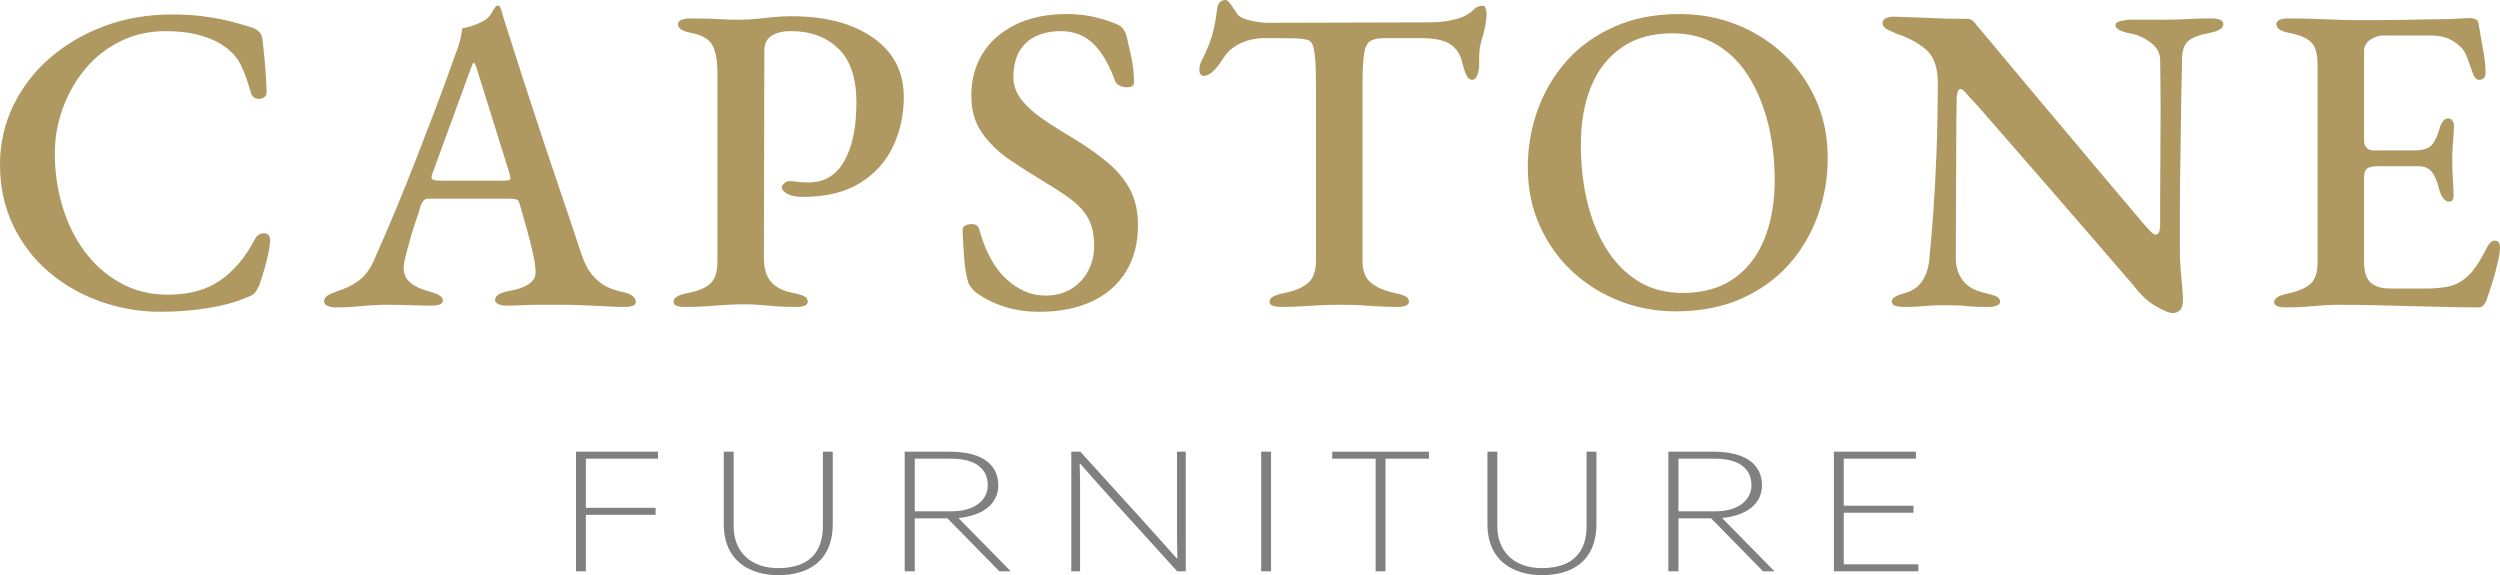 <svg viewBox="0 0 684.12 157.39" xmlns="http://www.w3.org/2000/svg" data-name="Layer 2" id="Layer_2">
  <defs>
    <style>
      .cls-1 {
        fill: gray;
      }

      .cls-2 {
        fill: #af9960;
      }
    </style>
  </defs>
  <g data-name="Layer 1" id="Layer_1-2">
    <g>
      <path d="M43.92,85.32c-5.76,0-11.3-.96-16.62-2.88-5.32-1.92-10.02-4.64-14.1-8.16-4.08-3.52-7.3-7.76-9.66-12.72-2.36-4.96-3.54-10.48-3.54-16.56,0-5.68,1.2-11.02,3.6-16.02,2.4-5,5.74-9.36,10.02-13.08,4.28-3.72,9.26-6.64,14.94-8.76,5.68-2.12,11.84-3.18,18.48-3.18,2.96,0,5.6.14,7.92.42,2.32.28,4.56.66,6.72,1.14s4.48,1.12,6.96,1.92c1.04.32,1.82.76,2.34,1.32.52.56.82,1.4.9,2.52.24,2.08.46,4.24.66,6.48.2,2.24.34,4.72.42,7.44,0,.72-.3,1.24-.9,1.56-.6.32-1.26.38-1.98.18-.72-.2-1.2-.74-1.44-1.62-.72-2.64-1.56-5-2.52-7.08-.96-2.08-2.36-3.8-4.2-5.16-1.84-1.44-4.18-2.56-7.02-3.36-2.84-.8-6.02-1.2-9.54-1.2-4.48,0-8.6.92-12.36,2.76-3.76,1.84-6.96,4.34-9.6,7.5-2.64,3.16-4.7,6.74-6.18,10.74-1.48,4-2.22,8.16-2.22,12.48,0,5.04.7,9.88,2.1,14.52,1.4,4.64,3.44,8.76,6.12,12.36,2.68,3.6,5.94,6.46,9.78,8.58,3.84,2.12,8.16,3.18,12.96,3.18,5.76,0,10.52-1.3,14.28-3.9,3.76-2.6,6.92-6.34,9.48-11.22.56-1.12,1.4-1.68,2.52-1.68s1.68.64,1.68,1.92c0,.8-.14,1.9-.42,3.3-.28,1.4-.66,2.92-1.14,4.56-.48,1.64-.96,3.14-1.44,4.5-.48,1.04-.92,1.76-1.32,2.16-.4.4-1.16.8-2.28,1.2-3.04,1.28-6.62,2.24-10.74,2.88-4.12.64-8.34.96-12.66.96Z" class="cls-2"></path>
      <path d="M92.04,84.12c-.96,0-1.76-.14-2.4-.42-.64-.28-.96-.7-.96-1.26,0-.64.32-1.16.96-1.56.64-.4,1.52-.8,2.64-1.2,2.16-.64,4.12-1.6,5.88-2.88,1.76-1.28,3.2-3.24,4.32-5.88,2.16-4.88,4.16-9.54,6-13.98,1.84-4.44,3.6-8.82,5.28-13.14,1.68-4.32,3.4-8.78,5.16-13.38,1.76-4.6,3.56-9.5,5.4-14.7.72-1.84,1.24-3.38,1.56-4.62.32-1.24.52-2.34.6-3.3,1.04-.24,2-.5,2.88-.78.88-.28,1.84-.7,2.88-1.26.96-.48,1.7-1.18,2.22-2.1.52-.92.94-1.58,1.26-1.98.16-.08.34-.14.54-.18.2-.04.38.1.54.42.24.4.42.84.54,1.32.12.48.26,1,.42,1.56,1.84,5.84,3.74,11.78,5.7,17.82,1.96,6.04,3.9,11.94,5.82,17.7,1.92,5.76,3.72,11.1,5.4,16.02,1.68,4.92,3.12,9.22,4.32,12.9.88,2.64,1.92,4.66,3.12,6.06,1.2,1.4,2.48,2.44,3.84,3.12,1.36.68,2.84,1.18,4.44,1.5,1.2.24,2.1.6,2.7,1.08s.9,1.04.9,1.68c0,.48-.3.82-.9,1.02s-1.34.3-2.22.3c-1.28,0-2.96-.06-5.04-.18-2.08-.12-4.24-.22-6.48-.3-2.24-.08-4.28-.12-6.12-.12h-5.04c-1.84,0-3.58.04-5.22.12-1.64.08-3.06.12-4.26.12-.96,0-1.74-.14-2.34-.42-.6-.28-.9-.66-.9-1.14,0-.64.36-1.16,1.08-1.56.72-.4,1.56-.68,2.52-.84,2.72-.48,4.7-1.2,5.94-2.16,1.24-.96,1.74-2.24,1.5-3.84-.08-1.36-.36-3.06-.84-5.1s-1.04-4.2-1.68-6.48c-.64-2.28-1.24-4.38-1.8-6.3-.16-.64-.44-1.04-.84-1.2-.4-.16-1.08-.24-2.04-.24h-22.2c-.4,0-.76.14-1.08.42-.32.28-.64.82-.96,1.62-.24.96-.62,2.18-1.14,3.66-.52,1.48-1.02,3.04-1.5,4.68-.48,1.64-.9,3.16-1.26,4.56-.36,1.4-.58,2.42-.66,3.06-.24,2,.26,3.58,1.5,4.74,1.24,1.16,3.1,2.06,5.58,2.7,2.4.64,3.6,1.44,3.6,2.4,0,.56-.3.94-.9,1.14-.6.2-1.38.3-2.34.3-1.52,0-3.28-.04-5.28-.12-2-.08-4.12-.12-6.36-.12-2.56,0-5.04.12-7.44.36-2.4.24-4.68.36-6.84.36ZM120.48,49.44h17.52c1.12,0,1.68-.2,1.68-.6,0-.24-.02-.44-.06-.6-.04-.16-.1-.4-.18-.72l-8.88-28.44c-.4-1.28-.72-1.92-.96-1.92-.16,0-.44.6-.84,1.8l-10.44,28.56c-.16.48-.24.8-.24.96,0,.4.22.66.66.78.44.12,1.02.18,1.74.18Z" class="cls-2"></path>
      <path d="M187.44,84c-.88,0-1.62-.1-2.22-.3s-.9-.58-.9-1.14c0-1.04,1.16-1.8,3.48-2.28,3.04-.56,5.22-1.44,6.54-2.64,1.32-1.2,1.98-3.2,1.98-6V19.92c0-3.36-.46-5.88-1.38-7.56-.92-1.68-2.86-2.8-5.82-3.36-1.28-.24-2.2-.56-2.76-.96-.56-.4-.84-.88-.84-1.44,0-.48.3-.86.9-1.14.6-.28,1.34-.42,2.22-.42,2.08,0,3.8.02,5.16.06,1.36.04,2.68.1,3.96.18,1.28.08,2.72.12,4.32.12,1.68,0,3.32-.08,4.92-.24,1.6-.16,3.18-.32,4.74-.48,1.56-.16,3.14-.24,4.74-.24,9.36,0,16.84,1.96,22.44,5.88,5.6,3.92,8.4,9.32,8.4,16.2,0,4.88-.98,9.4-2.94,13.56-1.96,4.16-4.98,7.5-9.06,10.02s-9.28,3.78-15.6,3.78c-1.84,0-3.26-.28-4.26-.84-1-.56-1.5-1.12-1.5-1.68,0-.48.24-.9.72-1.26s.92-.54,1.32-.54c.56,0,1.22.06,1.98.18.76.12,1.86.18,3.3.18,4.32,0,7.58-1.96,9.78-5.88,2.2-3.92,3.3-9.24,3.3-15.96s-1.66-11.66-4.98-14.82c-3.32-3.16-7.62-4.74-12.9-4.74-2.24,0-4.02.42-5.34,1.26-1.32.84-1.98,2.22-1.98,4.14l-.12,56.76c0,2.72.64,4.86,1.92,6.42,1.28,1.56,3.48,2.62,6.6,3.18,1.12.24,1.98.52,2.58.84.6.32.9.8.9,1.44,0,.48-.28.84-.84,1.08-.56.24-1.32.36-2.28.36-2,0-3.78-.06-5.34-.18-1.56-.12-3.04-.24-4.44-.36-1.4-.12-2.86-.18-4.38-.18-1.92,0-3.74.06-5.46.18-1.72.12-3.44.24-5.16.36-1.72.12-3.62.18-5.7.18Z" class="cls-2"></path>
      <path d="M284.4,85.32c-3.36,0-6.52-.46-9.48-1.38-2.96-.92-5.68-2.3-8.16-4.14-.32-.32-.66-.7-1.02-1.14-.36-.44-.62-.9-.78-1.38-.56-1.84-.94-4.14-1.14-6.9-.2-2.76-.34-5.22-.42-7.38,0-.56.24-.98.72-1.26.48-.28,1.04-.42,1.68-.42.56,0,1.02.1,1.38.3.36.2.62.58.78,1.14,1.68,6.08,4.16,10.62,7.44,13.62,3.28,3,6.84,4.5,10.68,4.5,2.72,0,5.06-.6,7.02-1.8,1.96-1.2,3.5-2.82,4.62-4.86,1.12-2.04,1.68-4.34,1.68-6.9,0-3.04-.52-5.52-1.56-7.44-1.04-1.92-2.56-3.64-4.56-5.16-2-1.52-4.48-3.16-7.44-4.92-3.2-1.92-6.34-3.92-9.42-6-3.08-2.08-5.62-4.52-7.62-7.32-2-2.8-3-6.24-3-10.32,0-4.32,1.02-8.14,3.06-11.46,2.04-3.32,5.02-5.96,8.94-7.92,3.92-1.96,8.64-2.94,14.16-2.94,2.88,0,5.5.3,7.86.9,2.36.6,4.26,1.22,5.7,1.86.72.24,1.3.64,1.74,1.2.44.56.78,1.24,1.02,2.04.4,1.68.84,3.64,1.32,5.88.48,2.24.72,4.52.72,6.84,0,.88-.64,1.32-1.92,1.32-.72,0-1.4-.16-2.04-.48-.64-.32-1.04-.72-1.2-1.2-1.6-4.48-3.58-7.88-5.94-10.2-2.36-2.32-5.34-3.48-8.94-3.48-2.4,0-4.58.42-6.54,1.26-1.96.84-3.52,2.2-4.68,4.08-1.16,1.88-1.74,4.34-1.74,7.38,0,2.16.74,4.18,2.22,6.06,1.48,1.88,3.48,3.68,6,5.4,2.52,1.72,5.34,3.5,8.46,5.34,3.28,2,6.24,4.08,8.88,6.24,2.64,2.16,4.72,4.62,6.24,7.38,1.52,2.76,2.28,6.06,2.28,9.9,0,5.04-1.12,9.34-3.36,12.9-2.24,3.56-5.38,6.26-9.42,8.1-4.04,1.84-8.78,2.76-14.22,2.76Z" class="cls-2"></path>
      <path d="M350.64,84c-.88,0-1.64-.1-2.28-.3-.64-.2-.96-.58-.96-1.14s.32-1.02.96-1.38c.64-.36,1.52-.66,2.64-.9,3.04-.56,5.32-1.48,6.84-2.76,1.52-1.28,2.28-3.32,2.28-6.12V23.88c0-3.52-.08-6.18-.24-7.98-.16-1.8-.4-3.04-.72-3.72-.32-.68-.76-1.1-1.32-1.26-.96-.24-2.04-.38-3.24-.42-1.2-.04-2.6-.06-4.2-.06h-4.68c-2.08,0-4.14.46-6.18,1.38-2.04.92-3.58,2.22-4.62,3.9-.32.48-.78,1.14-1.38,1.98-.6.84-1.26,1.56-1.98,2.16-.72.6-1.44.9-2.16.9-.4,0-.7-.16-.9-.48-.2-.32-.3-.72-.3-1.2,0-.88.24-1.76.72-2.64,1.28-2.56,2.2-4.8,2.76-6.72.56-1.92,1-4.2,1.32-6.84.16-1.28.48-2.08.96-2.4.48-.32.96-.48,1.44-.48.4,0,.94.5,1.62,1.5.68,1,1.22,1.82,1.62,2.46.64.72,1.84,1.28,3.6,1.68,1.76.4,3.4.6,4.92.6l43.32-.12c2.48,0,4.54-.16,6.18-.48,1.64-.32,2.98-.72,4.02-1.2,1.12-.56,2-1.18,2.64-1.86.64-.68,1.48-1.02,2.52-1.02.32,0,.56.26.72.78.16.52.24,1.1.24,1.74,0,.32-.04.8-.12,1.44-.08.64-.16,1.16-.24,1.56-.32,1.52-.62,2.72-.9,3.6-.28.88-.48,1.7-.6,2.46-.12.76-.18,1.74-.18,2.94v1.68c0,.96-.16,1.88-.48,2.76-.32.88-.8,1.32-1.44,1.32s-1.16-.42-1.56-1.26c-.4-.84-.8-2.06-1.2-3.66-.48-2.08-1.54-3.68-3.18-4.8-1.64-1.12-4.34-1.68-8.1-1.68h-10.08c-1.6,0-2.84.26-3.72.78-.88.52-1.46,1.72-1.74,3.6-.28,1.88-.42,4.9-.42,9.06v47.52c0,2.72.78,4.72,2.34,6,1.56,1.28,3.86,2.24,6.9,2.88,1.12.24,1.98.52,2.58.84.6.32.9.8.9,1.44,0,.48-.28.84-.84,1.08-.56.24-1.32.36-2.28.36-2,0-3.84-.06-5.52-.18-1.68-.12-3.32-.22-4.92-.3-1.6-.08-3.28-.12-5.04-.12-1.92,0-3.72.04-5.4.12-1.68.08-3.4.18-5.16.3-1.76.12-3.68.18-5.76.18Z" class="cls-2"></path>
      <path d="M458.52,85.2c-5.36,0-10.46-.94-15.3-2.82-4.84-1.88-9.14-4.56-12.9-8.04-3.76-3.48-6.74-7.64-8.94-12.48-2.2-4.84-3.3-10.22-3.3-16.14,0-5.44.9-10.66,2.7-15.66,1.8-5,4.44-9.46,7.92-13.38,3.48-3.92,7.82-7.04,13.02-9.36,5.2-2.32,11.16-3.48,17.88-3.48,5.44,0,10.58.94,15.42,2.82,4.84,1.88,9.14,4.56,12.9,8.04,3.76,3.48,6.74,7.64,8.94,12.48,2.2,4.84,3.3,10.22,3.3,16.14,0,5.36-.9,10.56-2.7,15.6-1.8,5.04-4.44,9.52-7.92,13.44-3.48,3.92-7.82,7.04-13.02,9.36-5.2,2.32-11.2,3.48-18,3.48ZM460.44,80.16c5.6,0,10.26-1.3,13.98-3.9,3.72-2.6,6.52-6.22,8.4-10.86,1.88-4.64,2.82-10,2.82-16.08,0-5.36-.58-10.44-1.74-15.24-1.16-4.8-2.9-9.1-5.22-12.9-2.32-3.8-5.24-6.76-8.76-8.88-3.52-2.12-7.64-3.18-12.36-3.18-5.44,0-10.02,1.28-13.74,3.84-3.72,2.56-6.52,6.12-8.4,10.68-1.88,4.56-2.82,9.88-2.82,15.96,0,5.44.56,10.56,1.68,15.36,1.12,4.8,2.84,9.1,5.16,12.9,2.32,3.8,5.22,6.8,8.7,9,3.48,2.2,7.58,3.3,12.3,3.3Z" class="cls-2"></path>
      <path d="M594.48,85.68c-.8,0-2.3-.62-4.5-1.86-2.2-1.24-4.34-3.26-6.42-6.06-.88-.96-2.22-2.5-4.02-4.62-1.8-2.12-3.92-4.58-6.36-7.38-2.44-2.8-5.04-5.8-7.8-9-2.76-3.2-5.52-6.38-8.28-9.54-2.76-3.16-5.36-6.14-7.8-8.94-2.44-2.8-4.6-5.28-6.48-7.44-1.88-2.16-3.3-3.72-4.26-4.68-.4-.56-.78-1-1.14-1.32-.36-.32-.7-.48-1.02-.48s-.56.3-.72.9c-.16.6-.24,1.14-.24,1.62-.08,3.84-.12,8.28-.12,13.32s-.02,10.22-.06,15.54c-.04,5.32-.06,10.3-.06,14.94,0,2.32.64,4.34,1.92,6.06,1.28,1.72,3.44,2.9,6.48,3.54,1.12.24,2.02.52,2.7.84.68.32,1.02.8,1.02,1.44,0,.48-.32.84-.96,1.08-.64.24-1.44.36-2.4.36-2.16,0-3.82-.06-4.98-.18-1.16-.12-2.22-.2-3.18-.24-.96-.04-2.24-.06-3.84-.06s-2.82.04-3.9.12c-1.08.08-2.14.16-3.18.24-1.04.08-2.32.12-3.84.12-.88,0-1.66-.1-2.34-.3-.68-.2-1.02-.58-1.02-1.14s.32-1.02.96-1.38c.64-.36,1.56-.7,2.76-1.02,2.16-.64,3.76-1.82,4.8-3.54,1.04-1.72,1.64-3.78,1.8-6.18.32-3.04.66-7.04,1.02-12,.36-4.96.66-10.52.9-16.68.24-6.16.36-12.52.36-19.08,0-4.24-1.08-7.28-3.24-9.12-2.16-1.84-4.92-3.32-8.28-4.44-.4-.16-1.1-.48-2.1-.96-1-.48-1.5-1.08-1.5-1.8s.36-1.2,1.08-1.44c.72-.24,1.32-.36,1.8-.36,2.08.08,3.9.14,5.46.18,1.56.04,3.06.1,4.5.18,1.44.08,2.96.14,4.56.18,1.6.04,3.48.06,5.64.06.72,0,1.28.18,1.68.54.4.36.76.78,1.08,1.26.88,1.04,2.26,2.68,4.14,4.92,1.88,2.24,4.08,4.88,6.6,7.92,2.52,3.04,5.22,6.26,8.1,9.66,2.88,3.4,5.76,6.82,8.64,10.26,2.88,3.44,5.6,6.68,8.16,9.72,2.56,3.04,4.78,5.66,6.66,7.86,1.88,2.2,3.22,3.78,4.02,4.74.32.32.74.76,1.26,1.32.52.56.98.84,1.38.84.72,0,1.12-.76,1.2-2.28v-7.2c0-3.2.02-6.92.06-11.16.04-4.24.06-8.7.06-13.38s-.04-9.34-.12-13.98c-.08-1.76-.92-3.26-2.52-4.5-1.6-1.24-3.32-2.06-5.16-2.46-1.12-.16-2.16-.44-3.12-.84-.96-.4-1.44-.92-1.44-1.56,0-.48.48-.84,1.44-1.08.96-.24,1.88-.36,2.76-.36h8.52c1.84,0,3.32-.02,4.44-.06,1.12-.04,2.34-.1,3.66-.18,1.32-.08,3.14-.12,5.46-.12.96,0,1.74.12,2.34.36.6.24.9.64.9,1.2,0,1.12-1.24,1.92-3.72,2.4-2.88.56-4.84,1.3-5.88,2.22-1.04.92-1.6,2.42-1.68,4.5,0,1.28-.04,3.38-.12,6.3-.08,2.92-.14,6.34-.18,10.26-.04,3.92-.1,8.04-.18,12.36-.08,4.32-.12,8.56-.12,12.72v11.28c0,1.92.08,3.78.24,5.58.16,1.8.3,3.36.42,4.68.12,1.32.18,2.3.18,2.94,0,1.52-.28,2.54-.84,3.06-.56.52-1.24.78-2.04.78Z" class="cls-2"></path>
      <path d="M625.44,84.12c-.96,0-1.72-.12-2.28-.36-.56-.24-.84-.6-.84-1.08,0-1.04,1.16-1.8,3.48-2.28,2.96-.64,5.1-1.54,6.42-2.7,1.32-1.16,1.98-3.14,1.98-5.94V17.52c0-2.72-.56-4.68-1.68-5.88-1.12-1.2-3.16-2.08-6.12-2.64-1.2-.24-2.08-.56-2.64-.96-.56-.4-.84-.88-.84-1.44,0-.48.28-.86.84-1.14.56-.28,1.32-.42,2.28-.42,2.64,0,5.02.04,7.14.12,2.12.08,4.2.16,6.24.24,2.04.08,4.26.12,6.66.12,3.2,0,6.58-.02,10.14-.06,3.56-.04,6.78-.1,9.66-.18,2.72,0,4.98-.06,6.78-.18,1.8-.12,2.86-.18,3.18-.18.48,0,.98.1,1.5.3.52.2.82.58.9,1.14.4,2.48.82,4.9,1.26,7.26.44,2.36.66,4.42.66,6.18,0,.8-.18,1.34-.54,1.62-.36.28-.74.42-1.14.42s-.72-.12-.96-.36-.48-.6-.72-1.08c-.56-1.6-1.08-3.06-1.56-4.38s-1.04-2.3-1.68-2.94c-1.04-1.12-2.24-1.96-3.6-2.52-1.36-.56-2.88-.84-4.56-.84h-13.44c-1.04,0-2.14.38-3.3,1.14-1.16.76-1.74,1.82-1.74,3.18v24.48c0,.8.24,1.44.72,1.92s1.04.72,1.68.72h11.4c2.32,0,3.92-.52,4.8-1.56.88-1.04,1.6-2.64,2.16-4.8.56-1.6,1.32-2.4,2.28-2.4.4,0,.76.18,1.08.54.32.36.48.9.48,1.62,0,.48-.04,1.28-.12,2.4-.08,1.12-.16,2.28-.24,3.48-.08,1.2-.12,2.16-.12,2.88,0,.88.02,1.94.06,3.18.04,1.24.1,2.46.18,3.66.08,1.2.12,2.08.12,2.64.08.72.02,1.3-.18,1.74-.2.44-.5.66-.9.66-1.28,0-2.24-1.16-2.88-3.48-.48-2.08-1.14-3.64-1.98-4.68-.84-1.04-2.06-1.56-3.66-1.56h-11.16c-1.28,0-2.22.2-2.82.6-.6.4-.9,1.24-.9,2.52v22.92c0,2.8.6,4.74,1.8,5.82,1.2,1.08,3.04,1.62,5.52,1.62h9.48c2.24,0,4.2-.16,5.88-.48,1.68-.32,3.12-.92,4.32-1.8,1.36-.96,2.56-2.2,3.6-3.72,1.04-1.52,2.12-3.4,3.24-5.64.32-.48.64-.86.96-1.14.32-.28.68-.38,1.08-.3.48,0,.82.18,1.02.54.2.36.3.82.3,1.38,0,.88-.2,2.2-.6,3.96-.4,1.76-.9,3.6-1.5,5.52-.6,1.92-1.14,3.56-1.62,4.92-.24.56-.52,1.02-.84,1.38-.32.36-.72.54-1.2.54-2.88,0-5.88-.04-9-.12-3.12-.08-6.32-.16-9.6-.24-3.28-.08-6.56-.16-9.84-.24-3.28-.08-6.52-.12-9.72-.12-1.68,0-3.28.06-4.8.18-1.52.12-3.06.24-4.62.36s-3.34.18-5.34.18Z" class="cls-2"></path>
    </g>
    <g>
      <path d="M180.06,125.52h-19.74v13.44h19.08v1.92h-19.08v15.46h-2.7v-32.74h22.44v1.92Z" class="cls-1"></path>
      <path d="M198.06,143.42v-19.83h2.7v20.45c0,6.72,4.44,11.42,12.18,11.42,8.76,0,12.24-4.7,12.24-11.42v-20.45h2.7v19.73c0,10.37-6.84,14.07-14.94,14.07-7.38,0-14.88-3.6-14.88-13.97Z" class="cls-1"></path>
      <path d="M276.6,156.34h-3.12l-14.22-14.5h-8.94v14.5h-2.76v-32.74h12.24c9.84,0,13.38,4.18,13.38,9.22s-4.2,8.3-10.92,8.93l14.34,14.59ZM260.34,125.52h-10.02v14.4h10.08c6.54,0,9.9-3.26,9.9-7.1,0-4.7-3.54-7.3-9.96-7.3Z" class="cls-1"></path>
      <path d="M295.44,126.91c.12,2.64.12,5.28.12,7.92v21.51h-2.4v-32.74h2.46l16.44,18.1c3.18,3.5,6.6,7.39,9.9,11.04h.24c-.06-2.3-.12-4.66-.12-6.96v-22.18h2.4v32.74h-2.34l-16.98-18.72c-3.12-3.41-7.74-8.64-9.54-10.71h-.18Z" class="cls-1"></path>
      <path d="M345.12,123.6h2.7v32.74h-2.7v-32.74Z" class="cls-1"></path>
      <path d="M376.44,125.52h-11.88v-1.92h26.46v1.92h-11.88v30.82h-2.7v-30.82Z" class="cls-1"></path>
      <path d="M407.04,143.42v-19.83h2.7v20.45c0,6.72,4.44,11.42,12.18,11.42,8.76,0,12.24-4.7,12.24-11.42v-20.45h2.7v19.73c0,10.37-6.84,14.07-14.94,14.07-7.38,0-14.88-3.6-14.88-13.97Z" class="cls-1"></path>
      <path d="M485.58,156.34h-3.12l-14.22-14.5h-8.94v14.5h-2.76v-32.74h12.24c9.84,0,13.38,4.18,13.38,9.22s-4.2,8.3-10.92,8.93l14.34,14.59ZM469.32,125.52h-10.02v14.4h10.08c6.54,0,9.9-3.26,9.9-7.1,0-4.7-3.54-7.3-9.96-7.3Z" class="cls-1"></path>
      <path d="M524.28,125.52h-19.74v12.87h19.08v1.92h-19.08v14.11h20.4v1.92h-23.1v-32.74h22.44v1.92Z" class="cls-1"></path>
    </g>
  </g>
</svg>
